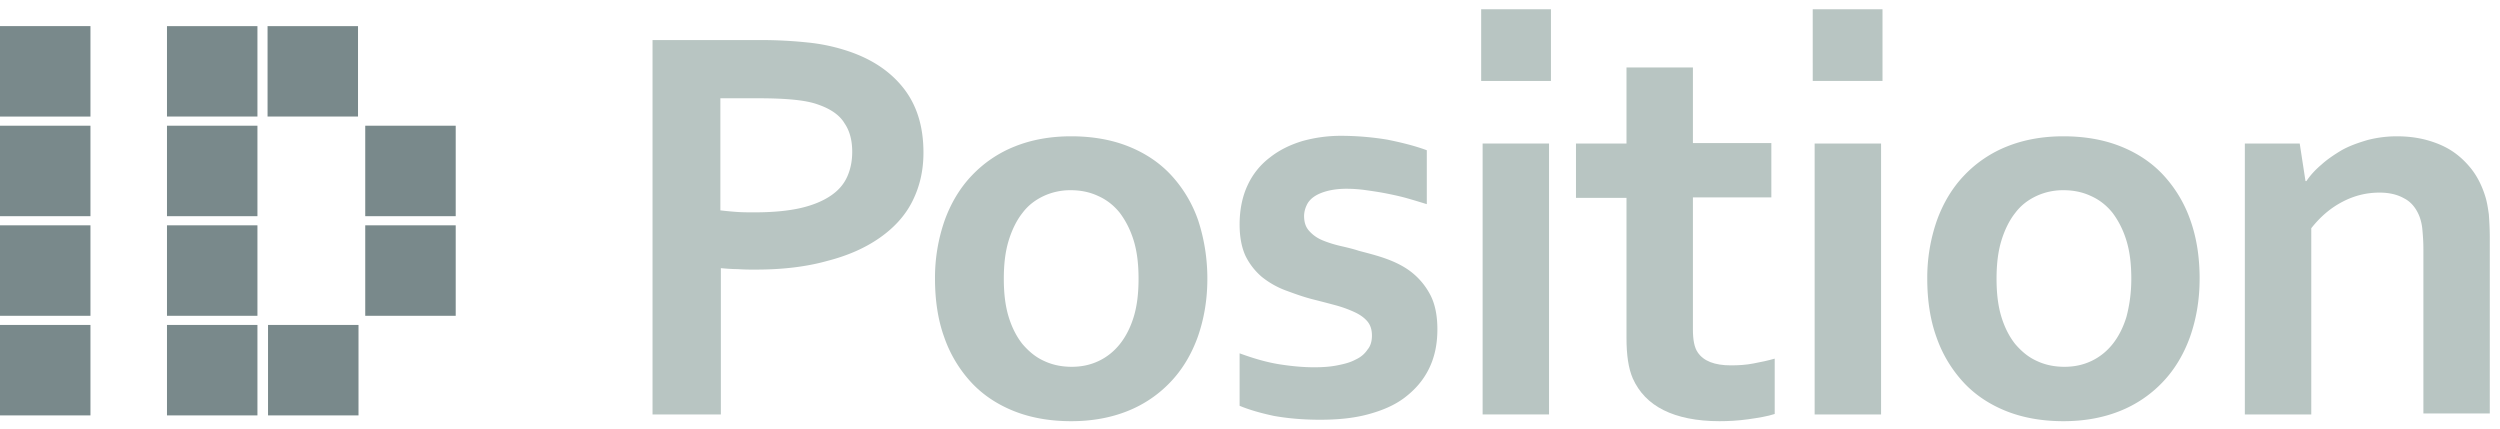 <svg xmlns="http://www.w3.org/2000/svg" width="169" height="29" viewBox="0 0 169 29"><g><g><g><g><path fill="#b8c5c2" d="M48.697 14.224v-7.58H51.3c.943 0 1.724.033 2.374.098.651.065 1.171.162 1.627.325.846.293 1.464.716 1.789 1.269.358.52.52 1.17.52 1.919 0 .585-.097 1.138-.325 1.659-.227.52-.585.943-1.106 1.301-.52.358-1.203.65-2.05.846-.845.195-1.886.293-3.122.293-.423 0-.846 0-1.269-.033a21.529 21.529 0 0 1-1.008-.097zm2.408 4c1.821 0 3.415-.194 4.814-.585 1.399-.358 2.57-.878 3.546-1.561.976-.683 1.724-1.497 2.212-2.473.488-.975.748-2.049.748-3.285 0-1.79-.455-3.253-1.399-4.424-.943-1.171-2.277-2.017-4.001-2.538a12.44 12.44 0 0 0-2.44-.487 29.636 29.636 0 0 0-3.188-.163h-7.286v25.308h4.619v-9.889c.358.033.748.065 1.138.065.423.033.814.033 1.237.033z"/></g><g><path fill="#b8c5c2" d="M76.966 18.843c0 .976-.098 1.821-.325 2.57-.228.748-.553 1.366-.944 1.854-.39.488-.878.878-1.431 1.138-.553.26-1.139.39-1.822.39s-1.3-.13-1.854-.39c-.585-.26-1.04-.65-1.464-1.138-.39-.488-.715-1.106-.943-1.854-.228-.748-.325-1.594-.325-2.57 0-.976.097-1.822.325-2.57.228-.748.553-1.399.943-1.887.39-.52.879-.878 1.432-1.138a4.26 4.26 0 0 1 1.821-.39c.683 0 1.301.13 1.854.39.586.26 1.074.65 1.464 1.138.39.52.716 1.139.944 1.887.227.748.325 1.594.325 2.57zM81 14.907a8.695 8.695 0 0 0-1.822-3.058c-.78-.846-1.757-1.497-2.895-1.952-1.139-.455-2.44-.683-3.871-.683-1.4 0-2.668.228-3.806.683a8.133 8.133 0 0 0-2.895 1.952c-.814.846-1.432 1.887-1.855 3.058a11.752 11.752 0 0 0-.65 3.936c0 1.431.195 2.765.618 3.936a8.695 8.695 0 0 0 1.821 3.058c.781.846 1.757 1.496 2.896 1.952 1.138.455 2.44.683 3.87.683 1.4 0 2.668-.228 3.807-.683a8.133 8.133 0 0 0 2.895-1.952c.813-.846 1.431-1.887 1.854-3.058.423-1.204.65-2.505.65-3.936 0-1.432-.227-2.733-.617-3.936z"/></g><g><path fill="#b8c5c2" d="M92.743 22.681c0-.39-.098-.715-.325-.976-.228-.26-.52-.455-.879-.618a8.105 8.105 0 0 0-1.268-.455 97.05 97.05 0 0 0-1.497-.39c-.65-.163-1.268-.39-1.886-.618a5.83 5.83 0 0 1-1.594-.911 4.442 4.442 0 0 1-1.106-1.432c-.26-.585-.39-1.268-.39-2.114 0-1.009.194-1.92.552-2.668a4.91 4.91 0 0 1 1.497-1.854c.618-.488 1.333-.846 2.18-1.106a9.67 9.67 0 0 1 2.602-.358c1.106 0 2.18.098 3.155.26.976.196 1.887.424 2.668.716v3.644c-.423-.13-.846-.26-1.302-.39-.455-.13-.91-.228-1.398-.326-.488-.098-.944-.163-1.4-.228a9.544 9.544 0 0 0-1.333-.097c-.52 0-.976.065-1.334.162-.358.098-.65.228-.878.39-.228.163-.39.359-.488.586a1.748 1.748 0 0 0-.163.683c0 .423.098.749.326 1.009.227.26.52.488.91.65.39.163.814.293 1.237.39.422.098.845.196 1.236.326.618.163 1.268.325 1.886.553.619.228 1.204.52 1.692.91.488.391.91.88 1.236 1.497.326.618.488 1.4.488 2.342 0 1.041-.195 1.92-.585 2.7-.39.781-.944 1.4-1.627 1.92s-1.529.878-2.505 1.138c-.976.26-2.049.358-3.22.358-1.171 0-2.212-.097-3.123-.26-.91-.195-1.692-.423-2.31-.683v-3.546c.976.358 1.887.618 2.733.748.846.13 1.594.195 2.31.195.552 0 1.073-.032 1.561-.13.488-.097.878-.195 1.236-.39.358-.163.618-.39.813-.683.195-.228.293-.553.293-.944z"/></g><g><path fill="#b8c5c2" d="M100.225 9.702h4.49v18.314h-4.49zm-.098-9.076h4.717v4.847h-4.717z"/></g><g><path fill="#b8c5c2" d="M119.97 27.984c-.487.162-1.105.26-1.788.358-.684.097-1.367.13-1.952.13-1.53 0-2.798-.26-3.774-.748s-1.659-1.204-2.082-2.147c-.292-.684-.423-1.562-.423-2.733v-9.466h-3.415V9.702h3.415v-5.14h4.49V9.67h5.302v3.676h-5.302v8.913c0 .716.097 1.237.325 1.562.39.585 1.138.878 2.244.878.521 0 1.041-.032 1.53-.13.52-.097.975-.195 1.43-.325z"/></g><g><path fill="#b8c5c2" d="M122.67 9.702h4.49v18.314h-4.49zm-.13-9.076h4.717v4.847h-4.716z"/></g><g><path fill="#b8c5c2" d="M144.076 18.843c0 .976-.13 1.821-.326 2.57-.227.748-.553 1.366-.943 1.854-.39.488-.878.878-1.432 1.138-.552.26-1.138.39-1.821.39s-1.301-.13-1.854-.39c-.586-.26-1.041-.65-1.464-1.138-.39-.488-.716-1.106-.944-1.854-.227-.748-.325-1.594-.325-2.57 0-.976.098-1.822.325-2.57.228-.748.553-1.399.944-1.887.39-.52.878-.878 1.431-1.138a4.259 4.259 0 0 1 1.822-.39c.683 0 1.301.13 1.854.39.586.26 1.073.65 1.464 1.138.39.52.716 1.139.943 1.887.228.748.326 1.594.326 2.57zm4.619 0c0-1.432-.195-2.733-.618-3.936a8.694 8.694 0 0 0-1.822-3.058c-.78-.846-1.757-1.497-2.895-1.952-1.139-.455-2.44-.683-3.871-.683-1.399 0-2.668.228-3.806.683a8.133 8.133 0 0 0-2.895 1.952c-.814.846-1.432 1.887-1.855 3.058a11.75 11.75 0 0 0-.65 3.936c0 1.431.195 2.765.618 3.936a8.695 8.695 0 0 0 1.822 3.058c.78.846 1.756 1.496 2.895 1.952 1.138.455 2.44.683 3.87.683 1.4 0 2.668-.228 3.807-.683a8.134 8.134 0 0 0 2.895-1.952c.813-.846 1.431-1.887 1.854-3.058.423-1.204.65-2.505.65-3.936z"/></g><g><path fill="#b8c5c2" d="M155.851 12.24h.065c.26-.391.586-.749 1.009-1.107.39-.358.878-.683 1.366-.976.52-.292 1.074-.488 1.724-.683a7.896 7.896 0 0 1 1.985-.26c.683 0 1.3.065 1.951.228.618.162 1.204.39 1.724.715.52.326.976.748 1.367 1.236.39.488.715 1.106.943 1.822.13.39.195.813.26 1.269.033.455.065.976.065 1.594V27.95h-4.489V16.826c0-.488-.032-.91-.065-1.269a3.441 3.441 0 0 0-.195-.91c-.228-.586-.586-1.009-1.041-1.237-.455-.26-1.008-.39-1.659-.39-.878 0-1.692.195-2.505.618s-1.496 1.008-2.114 1.79v12.588h-4.49V9.702h3.709z"/></g></g><g><g><path fill="#79898b" d="M0 7.88V1.765h6.115V7.88z"/></g><g><path fill="#79898b" d="M0 14.614V8.498h6.115v6.116z"/></g><g><path fill="#79898b" d="M0 21.348v-6.116h6.115v6.116z"/></g><g><path fill="#79898b" d="M0 28.081v-6.115h6.115v6.115z"/></g><g><path fill="#79898b" d="M11.288 7.88V1.765h6.115V7.88z"/></g><g><path fill="#79898b" d="M18.087 7.88V1.765h6.115V7.88z"/></g><g><path fill="#79898b" d="M11.288 14.614V8.498h6.115v6.116z"/></g><g><path fill="#79898b" d="M11.288 21.348v-6.116h6.115v6.116z"/></g><g><path fill="#79898b" d="M24.69 14.614V8.498h6.116v6.116z"/></g><g><path fill="#79898b" d="M24.69 21.348v-6.116h6.116v6.116z"/></g><g><path fill="#79898b" d="M11.288 28.081v-6.115h6.115v6.115z"/></g><g><path fill="#79898b" d="M18.119 28.081v-6.115h6.116v6.115z"/></g></g></g></g></svg>